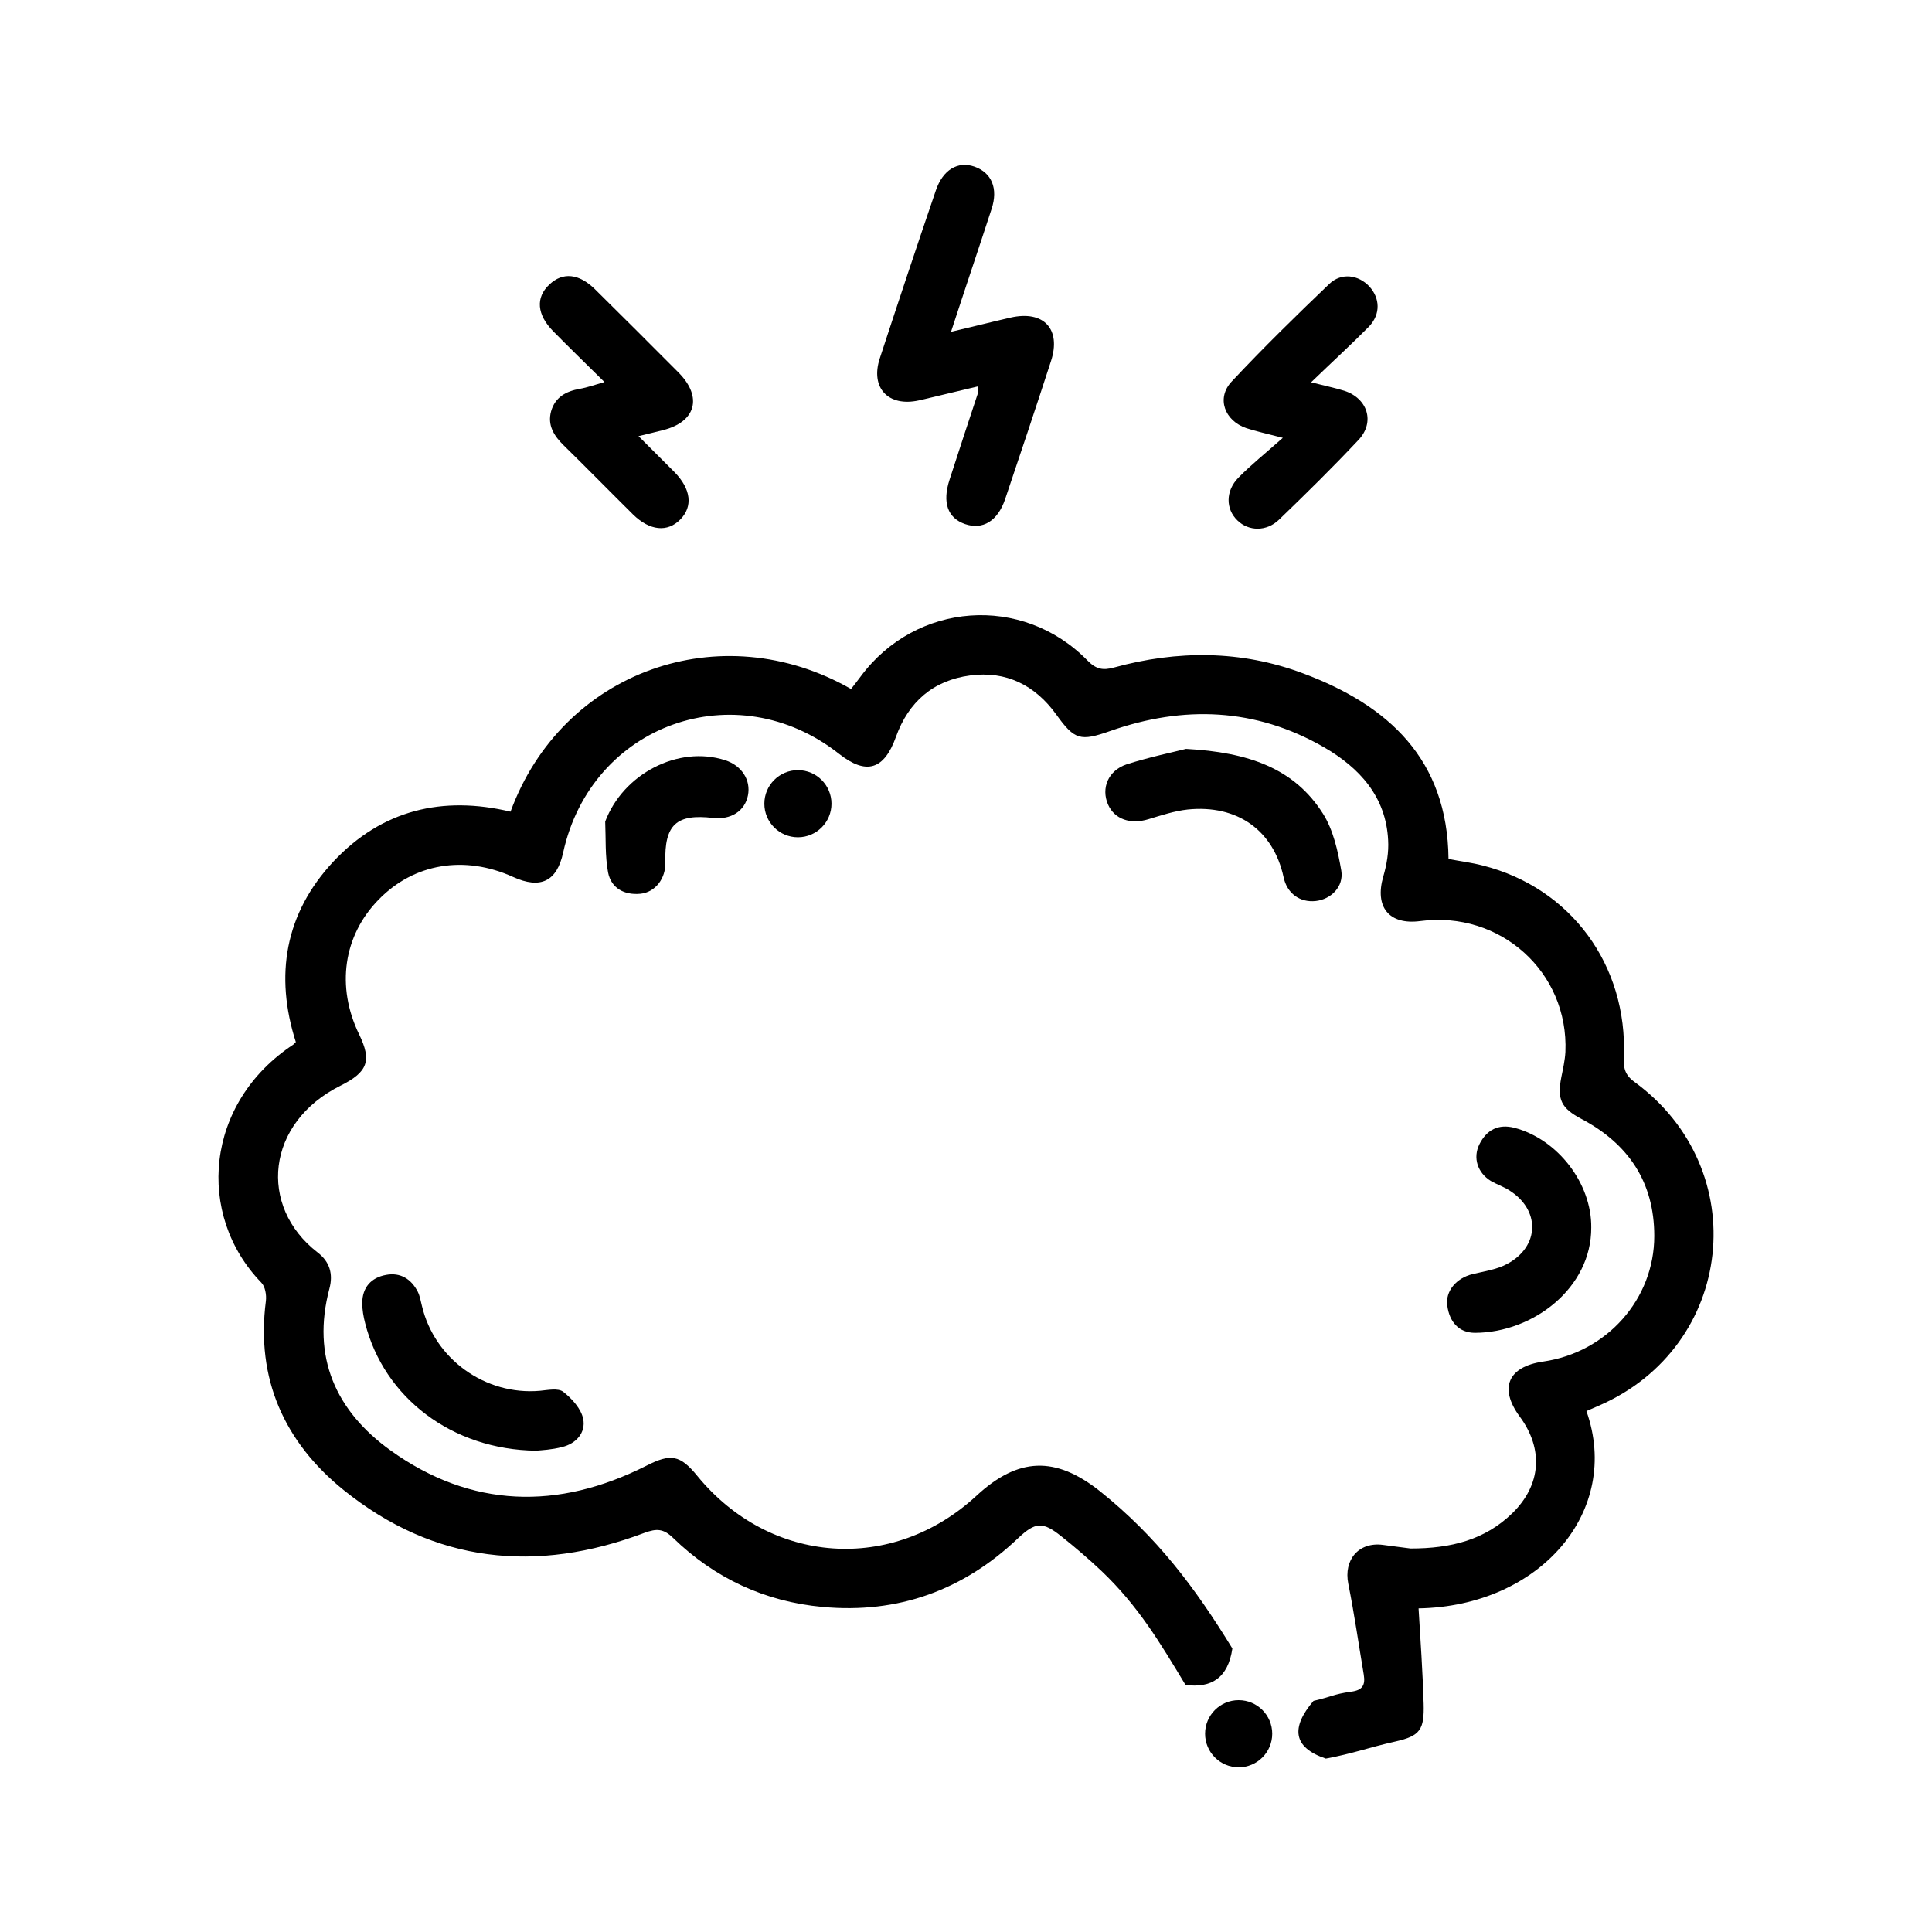 <?xml version="1.0" encoding="utf-8"?>
<!-- Generator: Adobe Illustrator 26.4.1, SVG Export Plug-In . SVG Version: 6.00 Build 0)  -->
<svg version="1.1" id="Layer_1" xmlns="http://www.w3.org/2000/svg" xmlns:xlink="http://www.w3.org/1999/xlink" x="0px" y="0px"
	 viewBox="0 0 800 800" style="enable-background:new 0 0 800 800;" xml:space="preserve">
<g>
	<path d="M676.8,448c-4-2.9-4.6-5.8-4.4-10.2c1.6-38.2-22-70.2-58.4-79.4c-4.6-1.2-9.4-1.8-14.2-2.7c-0.4-41.3-24.9-63.7-60.3-76.9
		c-25.6-9.6-52-9.6-78.2-2.4c-4.7,1.3-7.5,0.7-11.1-3c-26.9-27.4-70.9-24.2-93.8,6.7c-1.3,1.8-2.7,3.5-4,5.2
		c-53.8-30.8-119.6-7.6-141,50.8c-28.1-6.7-53.2-0.8-73.3,20.6c-20.2,21.6-24.4,47.3-15.6,74.8c-0.7,0.6-0.8,0.8-1,1
		c-36.7,24.2-40.5,70.5-13.3,98.6c1.6,1.6,2.2,5.1,1.9,7.6c-4.2,32.3,7.7,58.5,32.2,78.3c37.6,30.3,79.9,34.6,124.6,17.7
		c4.9-1.8,7.8-1.8,11.8,2.1c17.2,16.7,38,26.4,61.9,28.6c31.3,2.9,58.3-6.9,81-28.5c7.1-6.7,10.2-6.9,17.8-0.8
		c5.8,4.6,11.4,9.4,16.8,14.5c15.1,14.4,24.1,29.5,34.7,47.1c10.6,1.4,17.6-2.8,19.4-15.1c-15.5-25.3-31.3-46.3-54.8-65.1
		c-18.5-14.7-33.9-14.1-51.1,1.8c-34.9,32.3-85.5,28.7-115.7-8.2c-7.1-8.7-11-9.3-21-4.2c-36.6,18.5-72.6,17.7-106.1-6.4
		c-22.5-16.2-32.7-38.6-25.2-66.9c1.6-6,0.2-11.1-4.9-15c-24.7-19.1-21.4-53.7,9.6-69.1c11.2-5.6,12.9-10.3,7.6-21.2
		c-9.6-19.8-6.5-40.9,8.1-55.8c14.6-15,35.5-18.5,55.6-9.4c11.4,5.2,18.2,1.9,20.8-10.1c11.7-53.2,71.6-74.5,114.3-40.8
		c11.2,8.8,18.6,6.6,23.5-7.1c5.2-14.5,15.5-23.4,30.7-25.4c14.9-2,26.9,4,35.7,16.2c7.6,10.6,10,11.1,22.3,6.8
		c30.4-10.7,60.2-9.6,88.5,6.7c14.7,8.5,25.7,20.4,26.6,38.5c0.3,5-0.6,10.2-2,15c-3.7,12.7,2.4,20.2,15.3,18.5
		c33.1-4.4,61.5,21.1,60.1,54.2c-0.2,3.5-1,7-1.7,10.5c-1.8,9.2,0,12.8,8.3,17.2c19.5,10.3,30.2,26.2,30.2,48.5
		c0,26.1-19.6,48.2-46,52c-14.6,2.1-18.4,11-9.7,22.8c9.9,13.4,8.9,28.3-3.1,40c-11.3,11-25.3,14.6-42.1,14.6
		c-2.9-0.4-7.2-0.9-11.5-1.5c-10-1.3-16.3,6.2-14.3,16.1c2.5,12.5,4.3,25.1,6.4,37.6c0.7,4.3-0.4,6.5-5.3,7.1
		c-7.2,1-8.4,2.2-15.5,3.8c-9.4,11-8.6,19.3,5.1,23.9c11.7-2.2,17.3-4.5,28.9-7.1c10.2-2.3,11.9-4.9,11.6-15.7
		c-0.4-13.1-1.3-26.3-2.1-39.4c50.6-0.9,84.1-40.5,69.5-81.7c2.1-0.9,3.7-1.6,5.3-2.3C718.3,557.5,726.3,484.2,676.8,448z"/>
	<path d="M404.9,160c-8.6,2-16.5,4-24.4,5.8c-12.7,2.8-20.2-5.2-16.2-17.4c7.6-23.2,15.3-46.4,23.2-69.5c2.9-8.6,9.1-12.3,16-9.9
		c7.1,2.5,9.9,9,7.1,17.5c-5.4,16.6-11,33.1-16.8,50.9c9-2.1,16.8-4.1,24.7-5.9c13.7-3.1,21,4.8,16.7,18
		c-6.2,19.1-12.6,38.2-19,57.2c-3.1,9.1-9.3,12.8-16.6,10.3c-7.2-2.5-9.5-8.9-6.4-18.4c3.9-12.1,7.9-24.2,11.9-36.3
		C405.2,161.8,405,161.3,404.9,160z"/>
	<path d="M250.3,158.2c-7.8-7.7-14.6-14.3-21.2-21c-6.8-6.9-7.4-14-1.6-19.4c5.5-5.2,12.2-4.6,18.9,2c11.6,11.5,23.2,23,34.7,34.6
		c9.9,10.1,7,20.3-6.5,23.7c-2.9,0.7-5.9,1.5-10.2,2.5c5.4,5.4,10.2,10.2,15,15c6.7,6.9,7.6,14.1,2.3,19.5c-5.3,5.4-12.6,4.7-19.5-2
		c-9.6-9.5-19.1-19.2-28.7-28.6c-4.1-4-6.9-8.4-5.3-14.2c1.7-5.9,6.2-8.3,11.9-9.3C243,160.5,245.8,159.5,250.3,158.2z"/>
	<path d="M542.9,158.3c5.9,1.5,9.8,2.3,13.7,3.5c9.7,3.1,12.9,13,5.9,20.4c-10.6,11.3-21.7,22.2-32.9,33c-5.2,5-12.6,4.8-17.2,0.3
		c-4.9-4.7-5-12.2,0.4-17.7c5.3-5.4,11.2-10.1,18.4-16.5c-7-1.8-11.1-2.7-15.1-4c-9.1-3.1-12.5-12.5-6.1-19.3
		c13-13.9,26.7-27.3,40.5-40.5c5-4.7,12-3.7,16.5,1.1c4.4,4.8,4.8,11.4-0.1,16.6C559.6,142.6,551.9,149.6,542.9,158.3z"/>
	<path d="M491.1,310.1c25.8,1.4,44.8,8,56.7,26.8c4.3,6.8,6.2,15.5,7.6,23.6c1.1,6.7-4.3,11.9-10.6,12.6c-6.6,0.7-11.9-3.2-13.3-9.9
		c-4.2-19.4-19.2-30.1-39.7-28c-5.5,0.6-10.9,2.4-16.2,4c-7.4,2.3-14.1,0.1-16.8-6.1c-2.9-6.7,0-14,7.7-16.6
		C475.9,313.5,485.6,311.5,491.1,310.1z"/>
	<path d="M658.9,508.3c0.1,25-24,43.5-48.1,43.6c-6.8,0-10.6-4.6-11.5-11.2c-0.9-6.1,3.8-11.5,10.4-13.1c4.9-1.2,10.2-1.9,14.5-4.3
		c13.5-7.3,13.6-22.5,0.6-30.5c-2.4-1.5-5.1-2.4-7.5-3.8c-5.5-3.4-7.5-9.6-4.7-15.2c3-6,7.9-8.5,14.5-6.8
		C645,471.7,659.1,490,658.9,508.3z"/>
	<path d="M222,600.7c-34.9-0.4-63-22-70.8-52.8c-0.7-2.7-1.2-5.5-1.2-8.3c0-6.5,3.7-10.6,9.9-11.7c5.9-1.1,10.4,1.7,13.1,7
		c0.9,1.8,1.2,3.9,1.7,5.8c5.2,22.1,26.3,37.2,48.9,35.2c3.2-0.3,7.5-1.2,9.6,0.4c3.6,2.8,7.5,7.1,8.3,11.3
		c1.1,5.6-2.9,10.2-8.8,11.6C228.5,600.3,224.2,600.5,222,600.7z"/>
	<path d="M250.6,340.2c7.4-19.7,30.2-31.7,49.7-25.4c6.8,2.2,10.7,8.2,9.4,14.6c-1.3,6.5-7.1,10.1-14.4,9.3
		c-15.3-1.8-20.2,2.8-19.8,18.4c0.2,6.6-4.1,12.4-10.4,13c-6.6,0.6-12-2.3-13.3-8.8C250.5,354.4,250.9,347.2,250.6,340.2z"/>
	<circle cx="330.4" cy="332.8" r="13.9"/>
	<circle cx="512.9" cy="717.9" r="13.9"/>
</g>
</svg>

